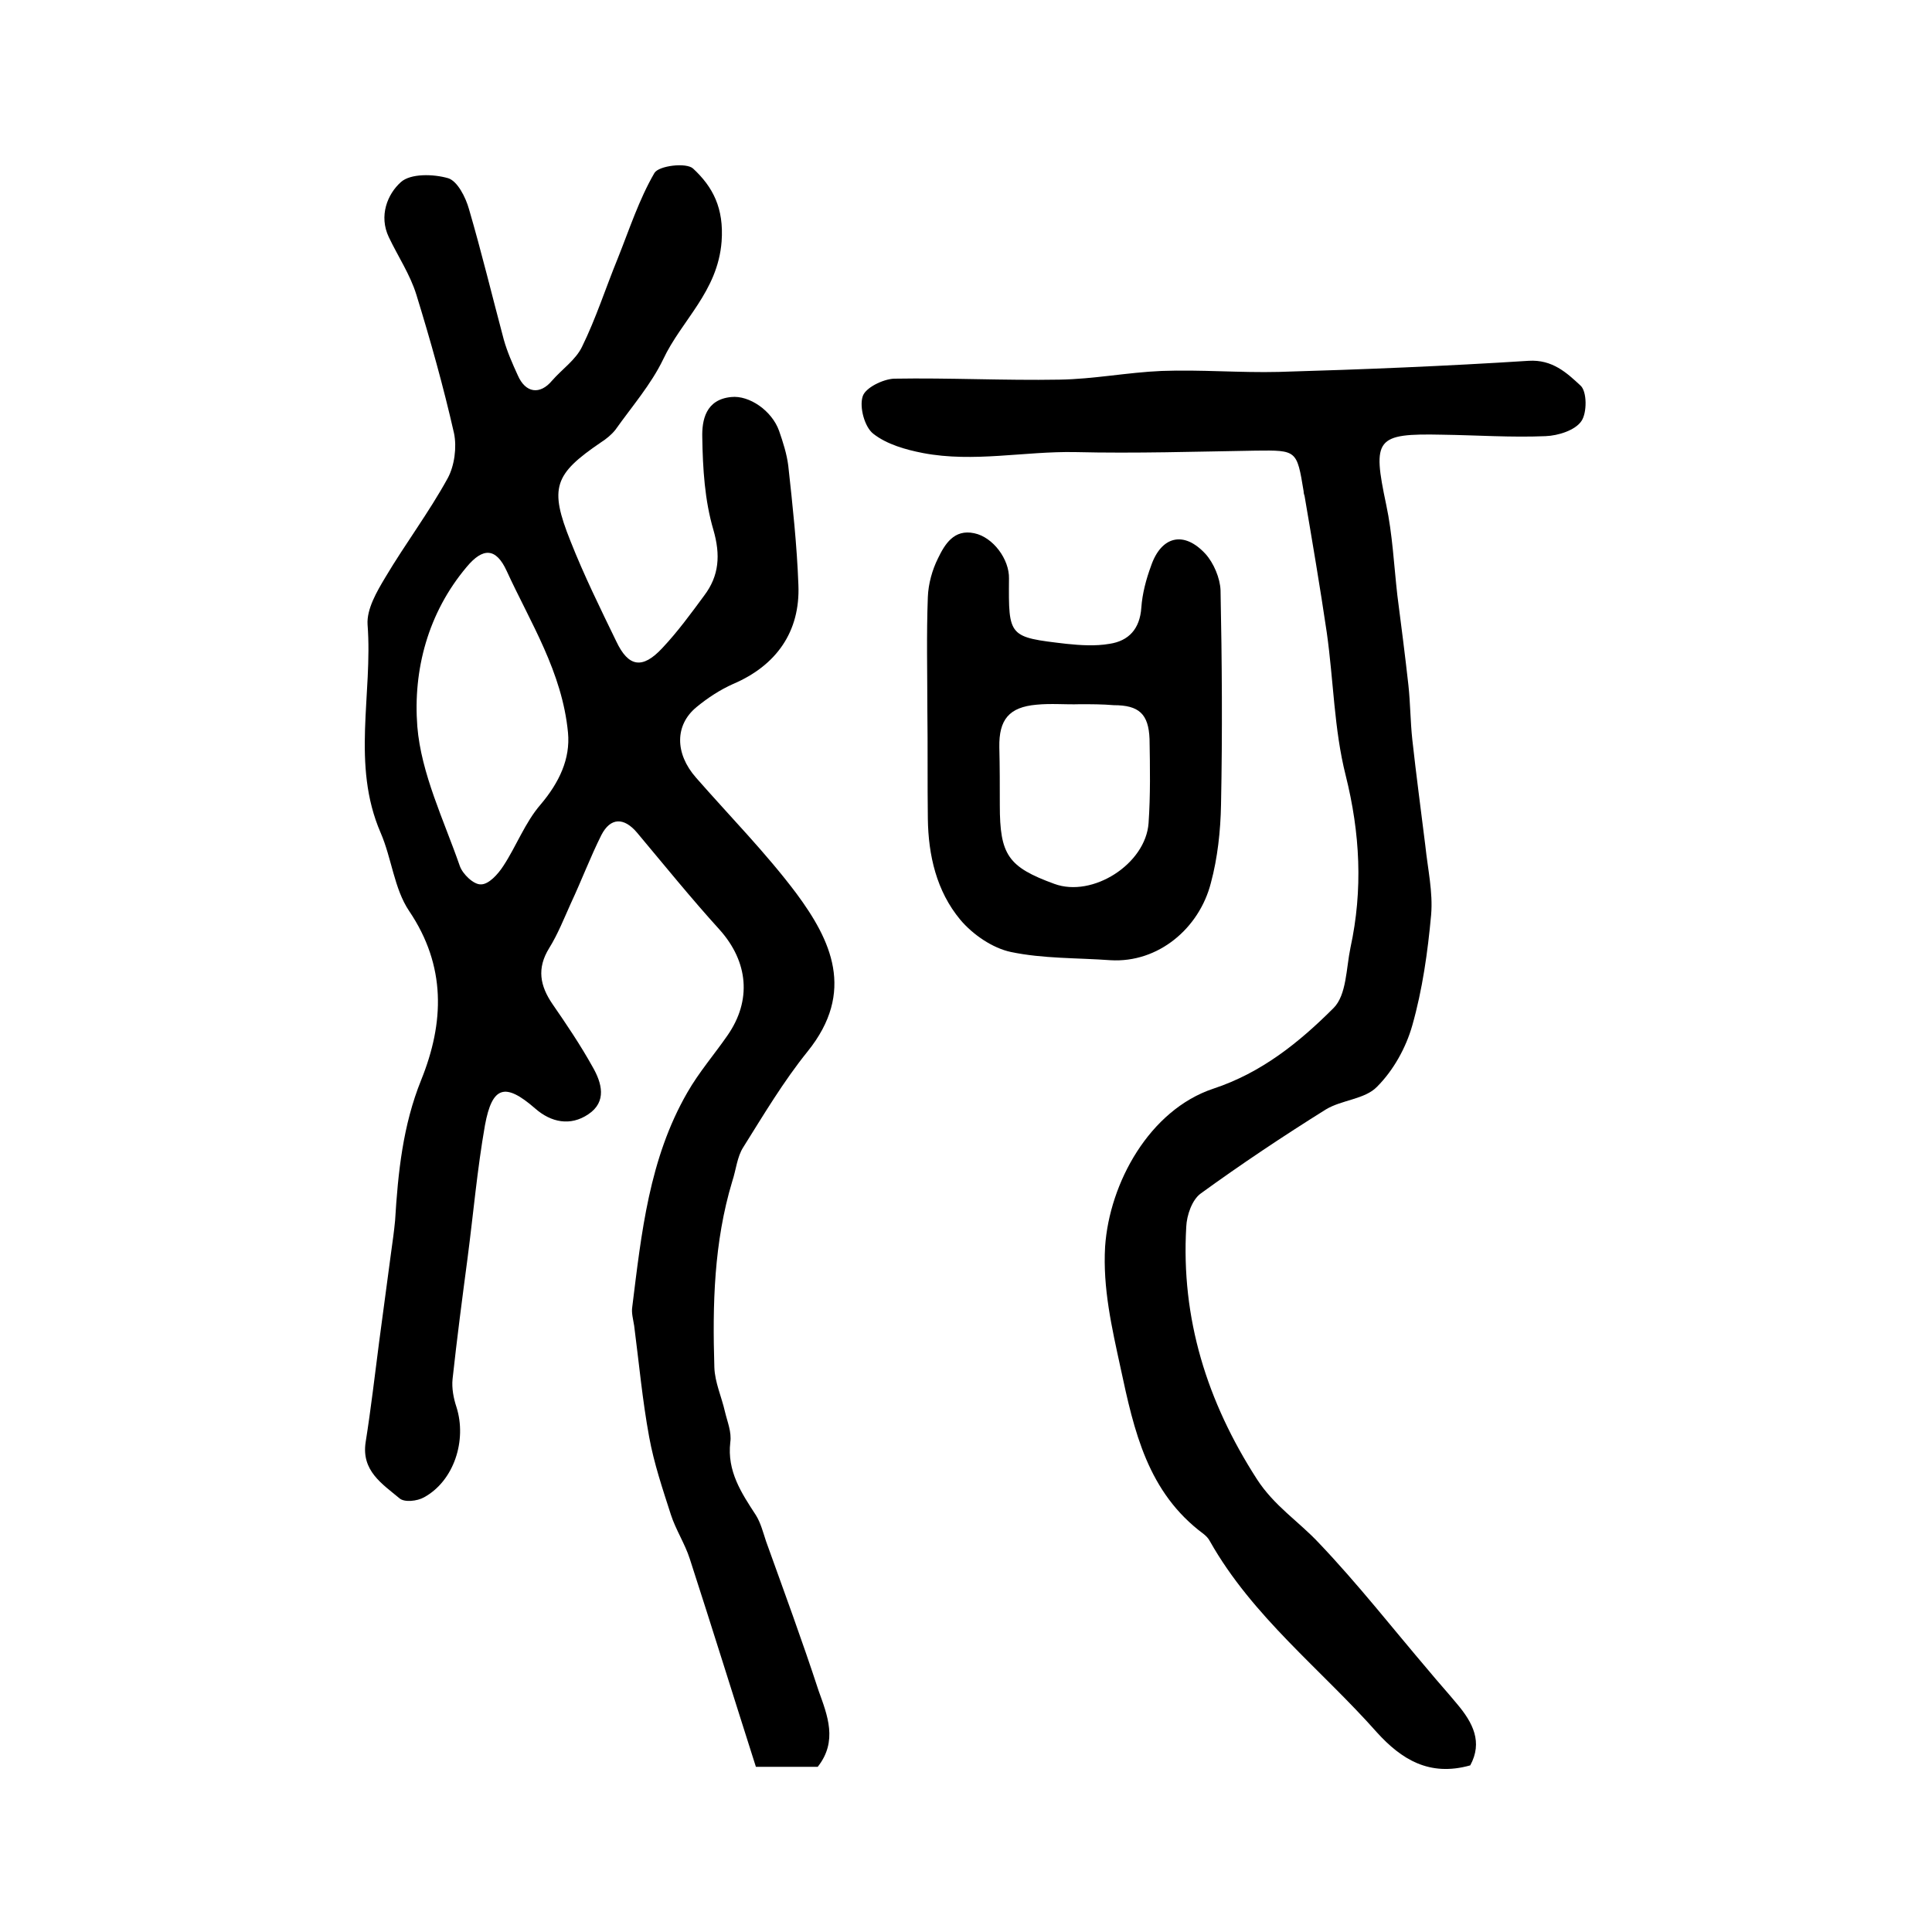 <?xml version="1.0" encoding="utf-8"?>
<!-- Generator: Adobe Illustrator 22.0.0, SVG Export Plug-In . SVG Version: 6.00 Build 0)  -->
<svg version="1.1" id="图层_1" xmlns="http://www.w3.org/2000/svg" xmlns:xlink="http://www.w3.org/1999/xlink" x="0px" y="0px"
	 viewBox="0 0 400 400" style="enable-background:new 0 0 400 400;" xml:space="preserve">
<style type="text/css">
	.st0{fill:#FFFFFF;}
</style>
<g>
	
	<path d="M169.3,365.8c-3.7,0-7.7,0-12.8,0c-4.5-14.1-9-28.6-13.7-43.1c-1-3.1-2.9-6-3.9-9.1c-1.7-5.3-3.5-10.6-4.5-16.1
		c-1.4-7.6-2.1-15.3-3.1-23c-0.2-1.3-0.6-2.7-0.4-3.9c1.9-15.3,3.5-30.7,11.4-44.4c2.4-4.2,5.6-7.9,8.3-11.8
		c5.1-7.3,4.3-15.3-1.6-21.9c-5.9-6.5-11.4-13.3-17.1-20.1c-2.7-3.2-5.5-3.2-7.4,0.5c-2.3,4.6-4.1,9.4-6.3,14.1
		c-1.4,3.1-2.7,6.4-4.5,9.3c-2.6,4.2-1.9,7.8,0.7,11.6c2.9,4.2,5.8,8.5,8.3,13c1.9,3.3,3,7.2-0.9,9.8c-3.7,2.5-7.7,1.7-11-1.2
		c-6.2-5.4-8.9-4.7-10.4,3.5c-1.6,9.1-2.4,18.3-3.6,27.5c-1.1,8.3-2.2,16.7-3.1,25c-0.2,1.9,0.2,4,0.8,5.8
		c2.2,6.9-0.5,15.3-6.7,18.7c-1.4,0.8-4.1,1.1-5.1,0.2c-3.6-3-7.9-5.7-7-11.6c1.1-6.9,1.9-13.9,2.8-20.8c0.8-6.2,1.7-12.5,2.5-18.7
		c0.3-2.1,0.6-4.3,0.8-6.4c0.6-9.9,1.6-19.7,5.4-29.1c4.8-11.9,5.2-23.6-2.5-35c-3.1-4.6-3.6-10.9-5.9-16.2
		c-6.1-14.1-1.6-28.7-2.7-43.1c-0.2-3.2,1.9-6.8,3.7-9.8c4.1-6.9,9-13.4,12.9-20.5c1.4-2.6,1.9-6.4,1.3-9.3
		c-2.2-9.7-4.9-19.3-7.8-28.7c-1.3-4.2-3.8-7.9-5.7-11.9c-2.1-4.4-0.3-8.9,2.5-11.4c2-1.8,6.7-1.7,9.8-0.8c1.9,0.6,3.6,3.9,4.3,6.4
		c2.6,8.9,4.8,18,7.2,27c0.7,2.5,1.8,5,2.9,7.4c1.6,3.7,4.6,4.1,7.1,1.1c2.1-2.4,4.9-4.3,6.2-7c2.9-5.9,4.9-12.2,7.4-18.3
		c2.4-6,4.4-12.2,7.6-17.7c0.9-1.5,6.6-2.2,8-0.9c4.1,3.8,6.4,8.2,5.9,15.1c-0.8,10.4-8.3,16.3-12.1,24.4c-2.5,5.2-6.5,9.8-9.9,14.6
		c-0.8,1-1.9,1.9-3,2.6c-9.7,6.6-10.7,9.4-6.3,20.4c2.8,7.1,6.2,14,9.5,20.8c2.5,5.3,5.4,5.8,9.5,1.4c3.2-3.4,5.9-7.1,8.7-10.9
		c3.1-4.1,3.4-8.4,1.9-13.6c-1.8-6.1-2.2-12.7-2.3-19.1c-0.1-3.6,0.7-7.9,6-8.4c3.7-0.4,8.4,2.8,9.9,7c0.8,2.3,1.6,4.8,1.9,7.2
		c0.9,8.2,1.8,16.5,2.1,24.7c0.4,9.7-4.6,16.7-13.5,20.5c-2.7,1.2-5.3,2.9-7.6,4.8c-4.5,3.7-4.5,9.6-0.1,14.6c7,8,14.5,15.6,20.8,24
		c7.1,9.6,12.3,20.3,2.3,32.7c-5,6.2-9.1,13.1-13.3,19.8c-1.3,2-1.5,4.7-2.3,7.1c-3.8,12.6-4.1,25.5-3.7,38.5
		c0.1,3.1,1.5,6.1,2.2,9.2c0.5,2.1,1.4,4.2,1.1,6.3c-0.7,6,2.3,10.5,5.3,15.1c1,1.6,1.5,3.6,2.1,5.4c3.7,10.3,7.5,20.6,10.9,31
		C171.3,355.1,173.5,360.5,169.3,365.8z M117.6,151.7c-1.2-12.6-7.8-22.8-12.7-33.5c-2.2-4.8-4.9-4.9-8.3-0.8
		c-8,9.5-11.1,21.3-10.2,33c0.8,9.8,5.5,19.4,8.8,28.9c0.6,1.7,2.9,3.9,4.4,3.8c1.6,0,3.5-2.1,4.6-3.8c2.7-4.1,4.5-9,7.7-12.7
		C115.8,162,118.1,157.1,117.6,151.7z"/>
	<path d="M304.4,365.5c-8.5,2.4-14.3-1.3-19.3-6.8c-11.6-13.1-25.8-24-34.6-39.6c-0.3-0.6-0.8-1.1-1.3-1.5
		c-11.6-8.6-14.4-21.3-17.2-34.4c-1.8-8.3-3.7-16.5-3.2-25.1c0.9-13.2,9.2-28.3,22.4-32.7c10-3.3,17.8-9.6,24.9-16.7
		c2.7-2.7,2.6-8.2,3.5-12.5c2.6-12,2-23.7-1-35.7c-2.4-9.5-2.5-19.6-3.9-29.5c-1.4-9.5-3-18.9-4.6-28.3c-0.1-0.3-0.2-0.6-0.2-1
		c-1.4-8.5-1.4-8.5-9.9-8.4c-12.5,0.2-24.9,0.6-37.4,0.3c-10.5-0.2-21,2.2-31.5,0.2c-3.6-0.7-7.5-1.8-10.3-4
		c-1.8-1.4-2.9-5.5-2.2-7.7c0.5-1.8,4.2-3.6,6.5-3.7c11.4-0.2,22.8,0.4,34.2,0.2c7.1-0.1,14.1-1.5,21.2-1.8
		c8.1-0.3,16.2,0.4,24.3,0.2c17.3-0.5,34.5-1.2,51.7-2.3c4.9-0.3,7.9,2.5,10.7,5.1c1.4,1.2,1.4,5.7,0.2,7.4c-1.3,1.9-4.8,3-7.4,3.1
		c-7.1,0.3-14.2-0.2-21.4-0.3c-13.8-0.3-14.5,0.8-11.6,14.5c1.3,6.1,1.6,12.5,2.3,18.7c0.8,6.2,1.6,12.4,2.3,18.7
		c0.4,3.7,0.4,7.5,0.8,11.2c0.8,7.3,1.8,14.7,2.7,22c0.5,4.8,1.6,9.6,1.2,14.3c-0.7,7.7-1.8,15.5-3.9,22.9
		c-1.3,4.6-3.9,9.3-7.3,12.7c-2.5,2.6-7.3,2.7-10.6,4.7c-8.8,5.5-17.5,11.3-25.9,17.4c-1.8,1.3-2.9,4.5-3,6.9
		c-1.1,19,4.3,36.2,14.6,52.2c3.6,5.6,8.7,8.8,12.9,13.3c8,8.4,15.2,17.6,22.7,26.4c1.9,2.3,3.9,4.5,5.8,6.8
		C305,356.7,307,360.7,304.4,365.5z"/>
	<path d="M192,147.1c0-7.8-0.2-15.7,0.1-23.5c0.1-2.7,0.9-5.6,2.1-8c1.4-2.9,3.3-6.1,7.5-5.2c3.9,0.8,7.3,5.4,7.2,9.4
		c-0.1,12.1-0.1,12.1,11.9,13.5c2.9,0.3,6,0.5,8.9,0c4-0.6,6.3-3.1,6.6-7.5c0.2-2.9,1-5.9,2-8.6c2.1-6.2,6.8-7.4,11.3-2.5
		c1.7,1.9,3,5,3.1,7.5c0.3,14.8,0.4,29.6,0.1,44.4c-0.1,5.4-0.7,11-2.1,16.2c-2.4,9.4-10.9,16.6-20.8,16c-6.9-0.5-13.9-0.3-20.6-1.7
		c-3.8-0.8-7.9-3.6-10.5-6.7c-4.9-5.9-6.6-13.3-6.7-20.9C192,162.1,192.1,154.6,192,147.1C192.1,147.1,192,147.1,192,147.1z
		 M223.6,145.8C223.6,145.9,223.6,145.9,223.6,145.8c-3,0.1-6-0.2-9,0.1c-5.7,0.5-7.8,3.1-7.7,8.8c0.1,4,0.1,8,0.1,12
		c0,10.3,1.7,12.8,11.3,16.3c7.9,2.9,18.9-4.1,19.5-12.6c0.4-5.8,0.3-11.6,0.2-17.4c-0.2-5.2-2.2-7-7.4-7
		C228.3,145.8,225.9,145.8,223.6,145.8z"/>
	
	
</g>
</svg>
